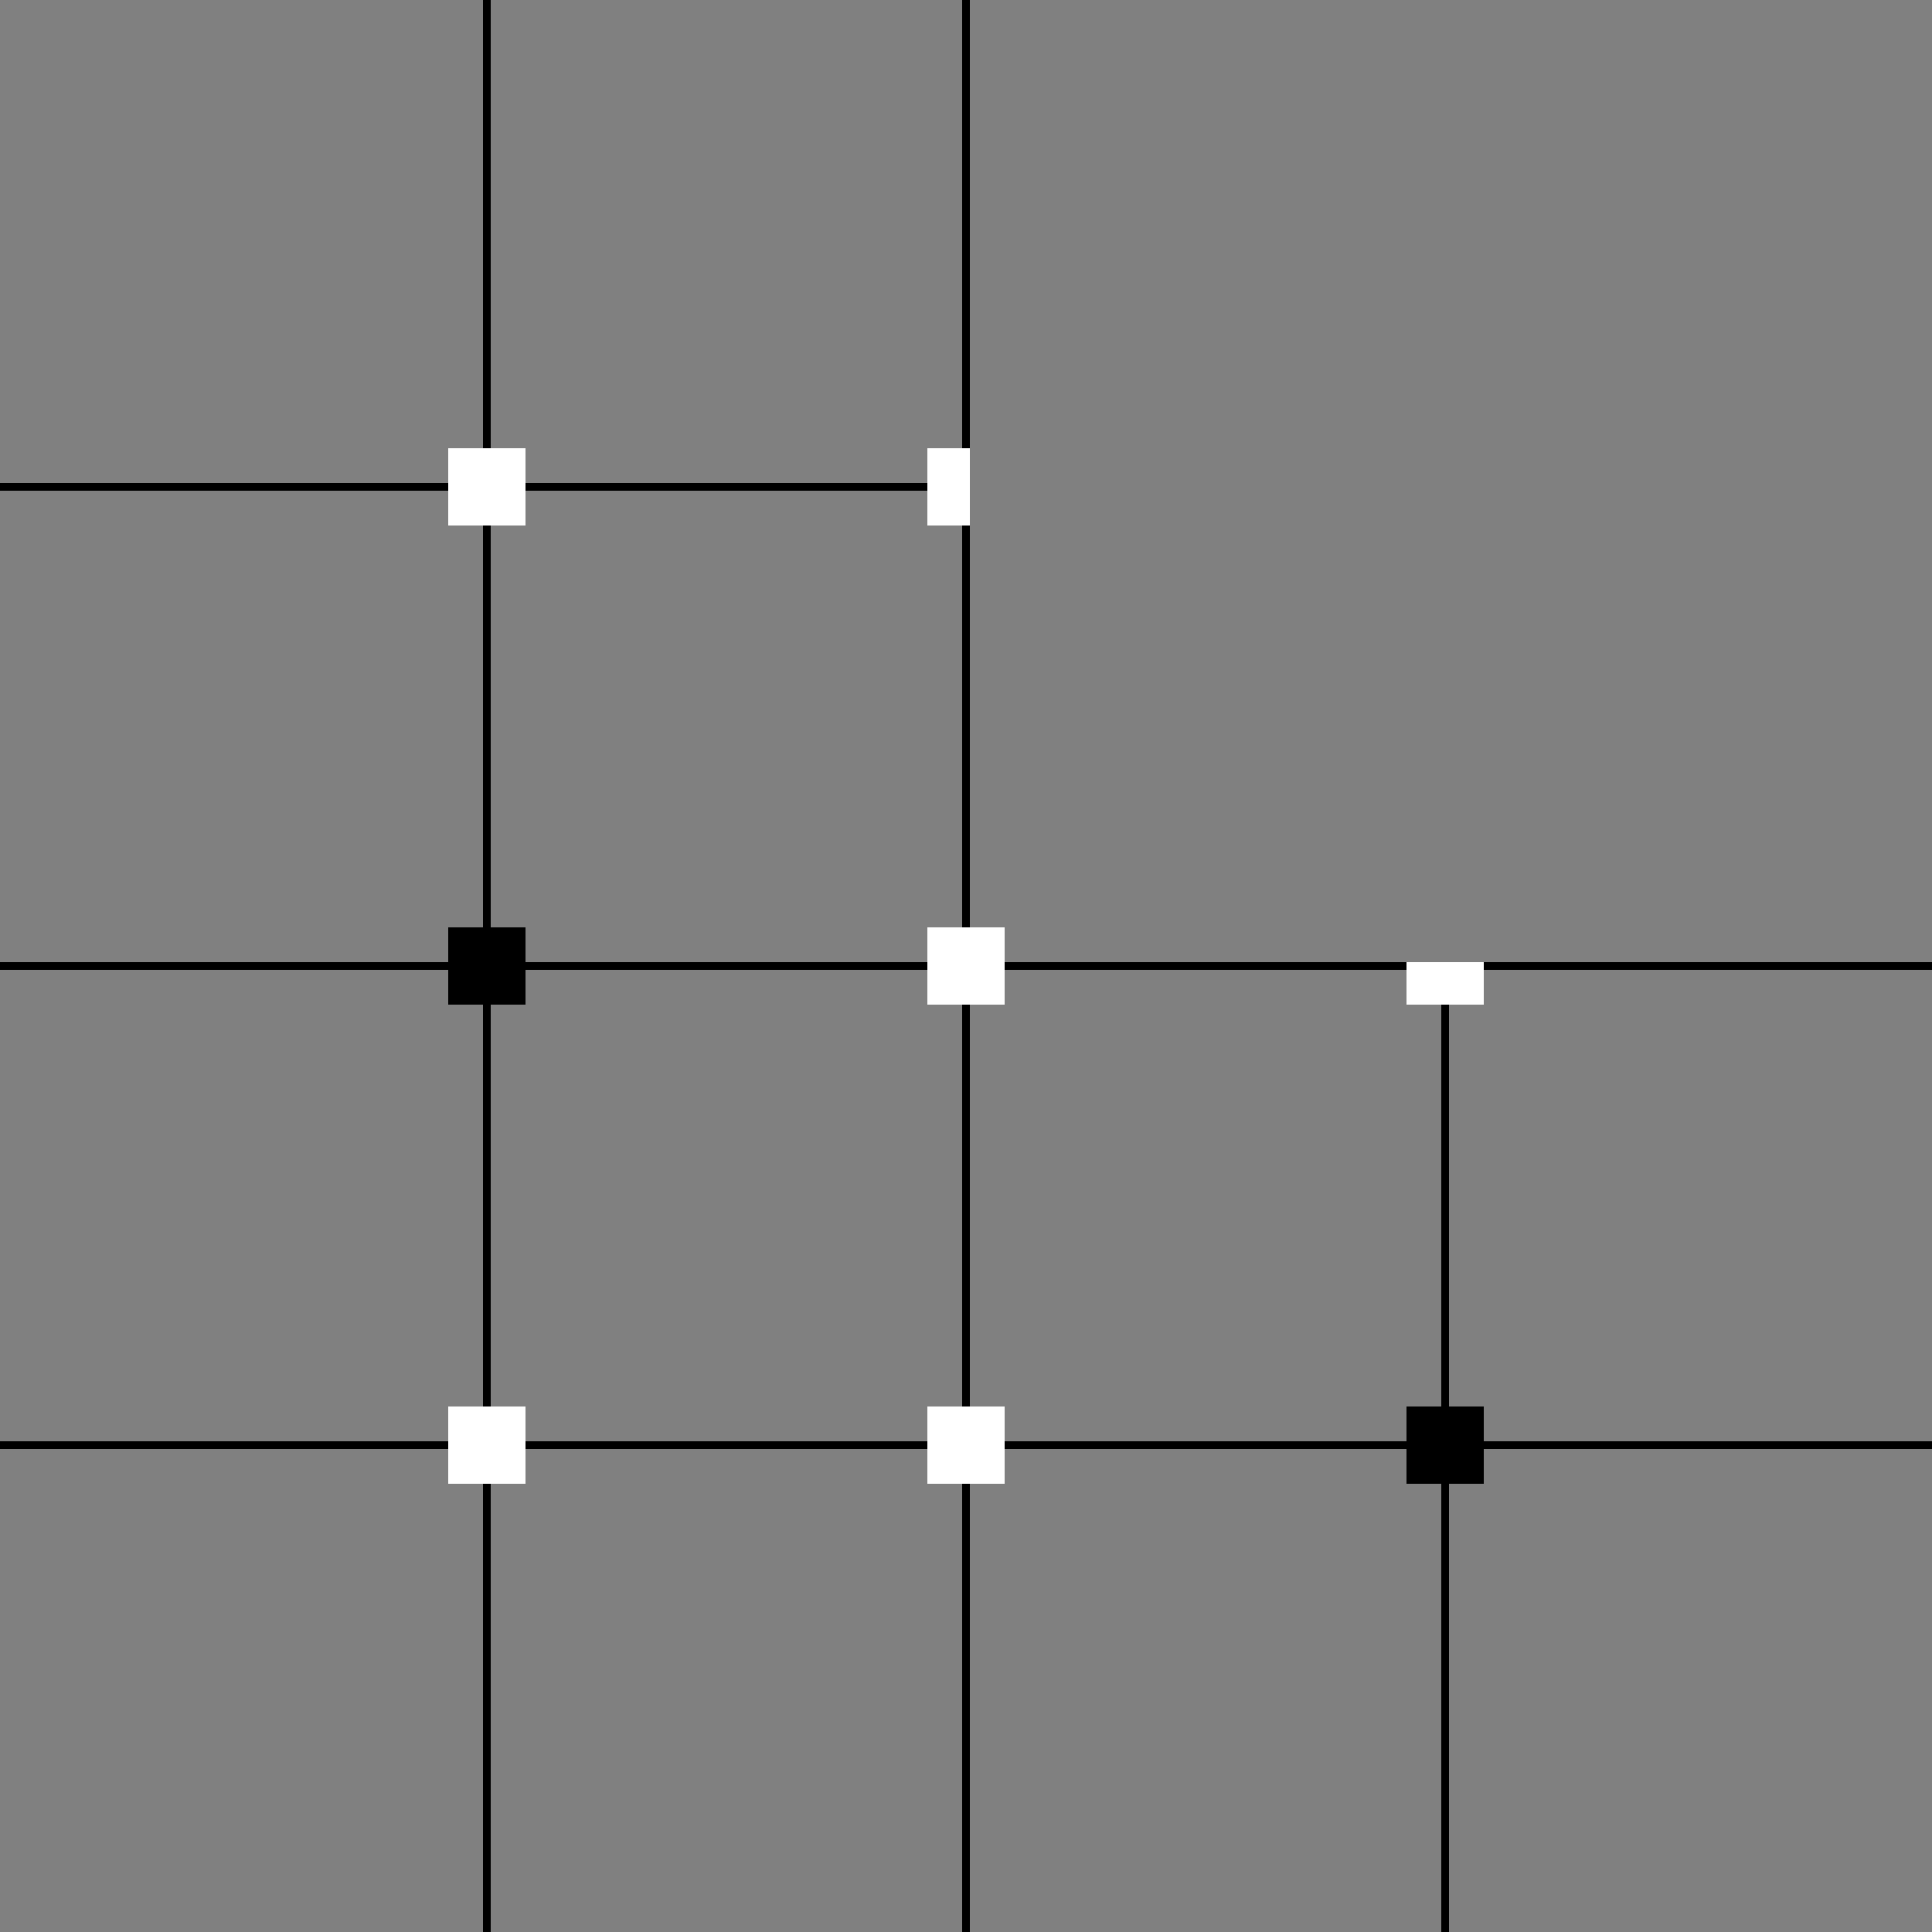 <svg xmlns="http://www.w3.org/2000/svg" width="500" height="500" fill="none"><rect width="100%" height="100%" fill="#808080" stroke="none"/><g clip-path="url(#a)"><path fill="#000" d="M249 125v2H0v-2h249Zm631 124v2H-380v-2H880Zm0 124v2H-380v-2H880Z"/><path fill="#000" d="M125 0h2v568h-2V0Zm124 0h2v568h-2V0Zm124 250h2v318h-2V250Z"/><path fill="#fff" d="M116 116h20v20h-20zm124 0h11v20h-11z"/><path fill="#000" d="M116 240h20v20h-20z"/><path fill="#fff" d="M240 240h20v20h-20zm124 9h20v11h-20zM116 364h20v20h-20zm124 0h20v20h-20z"/><path fill="#000" d="M364 364h20v20h-20z"/></g><defs><clipPath id="a"><path fill="#fff" d="M0 0h500v500H0z"/></clipPath></defs></svg>